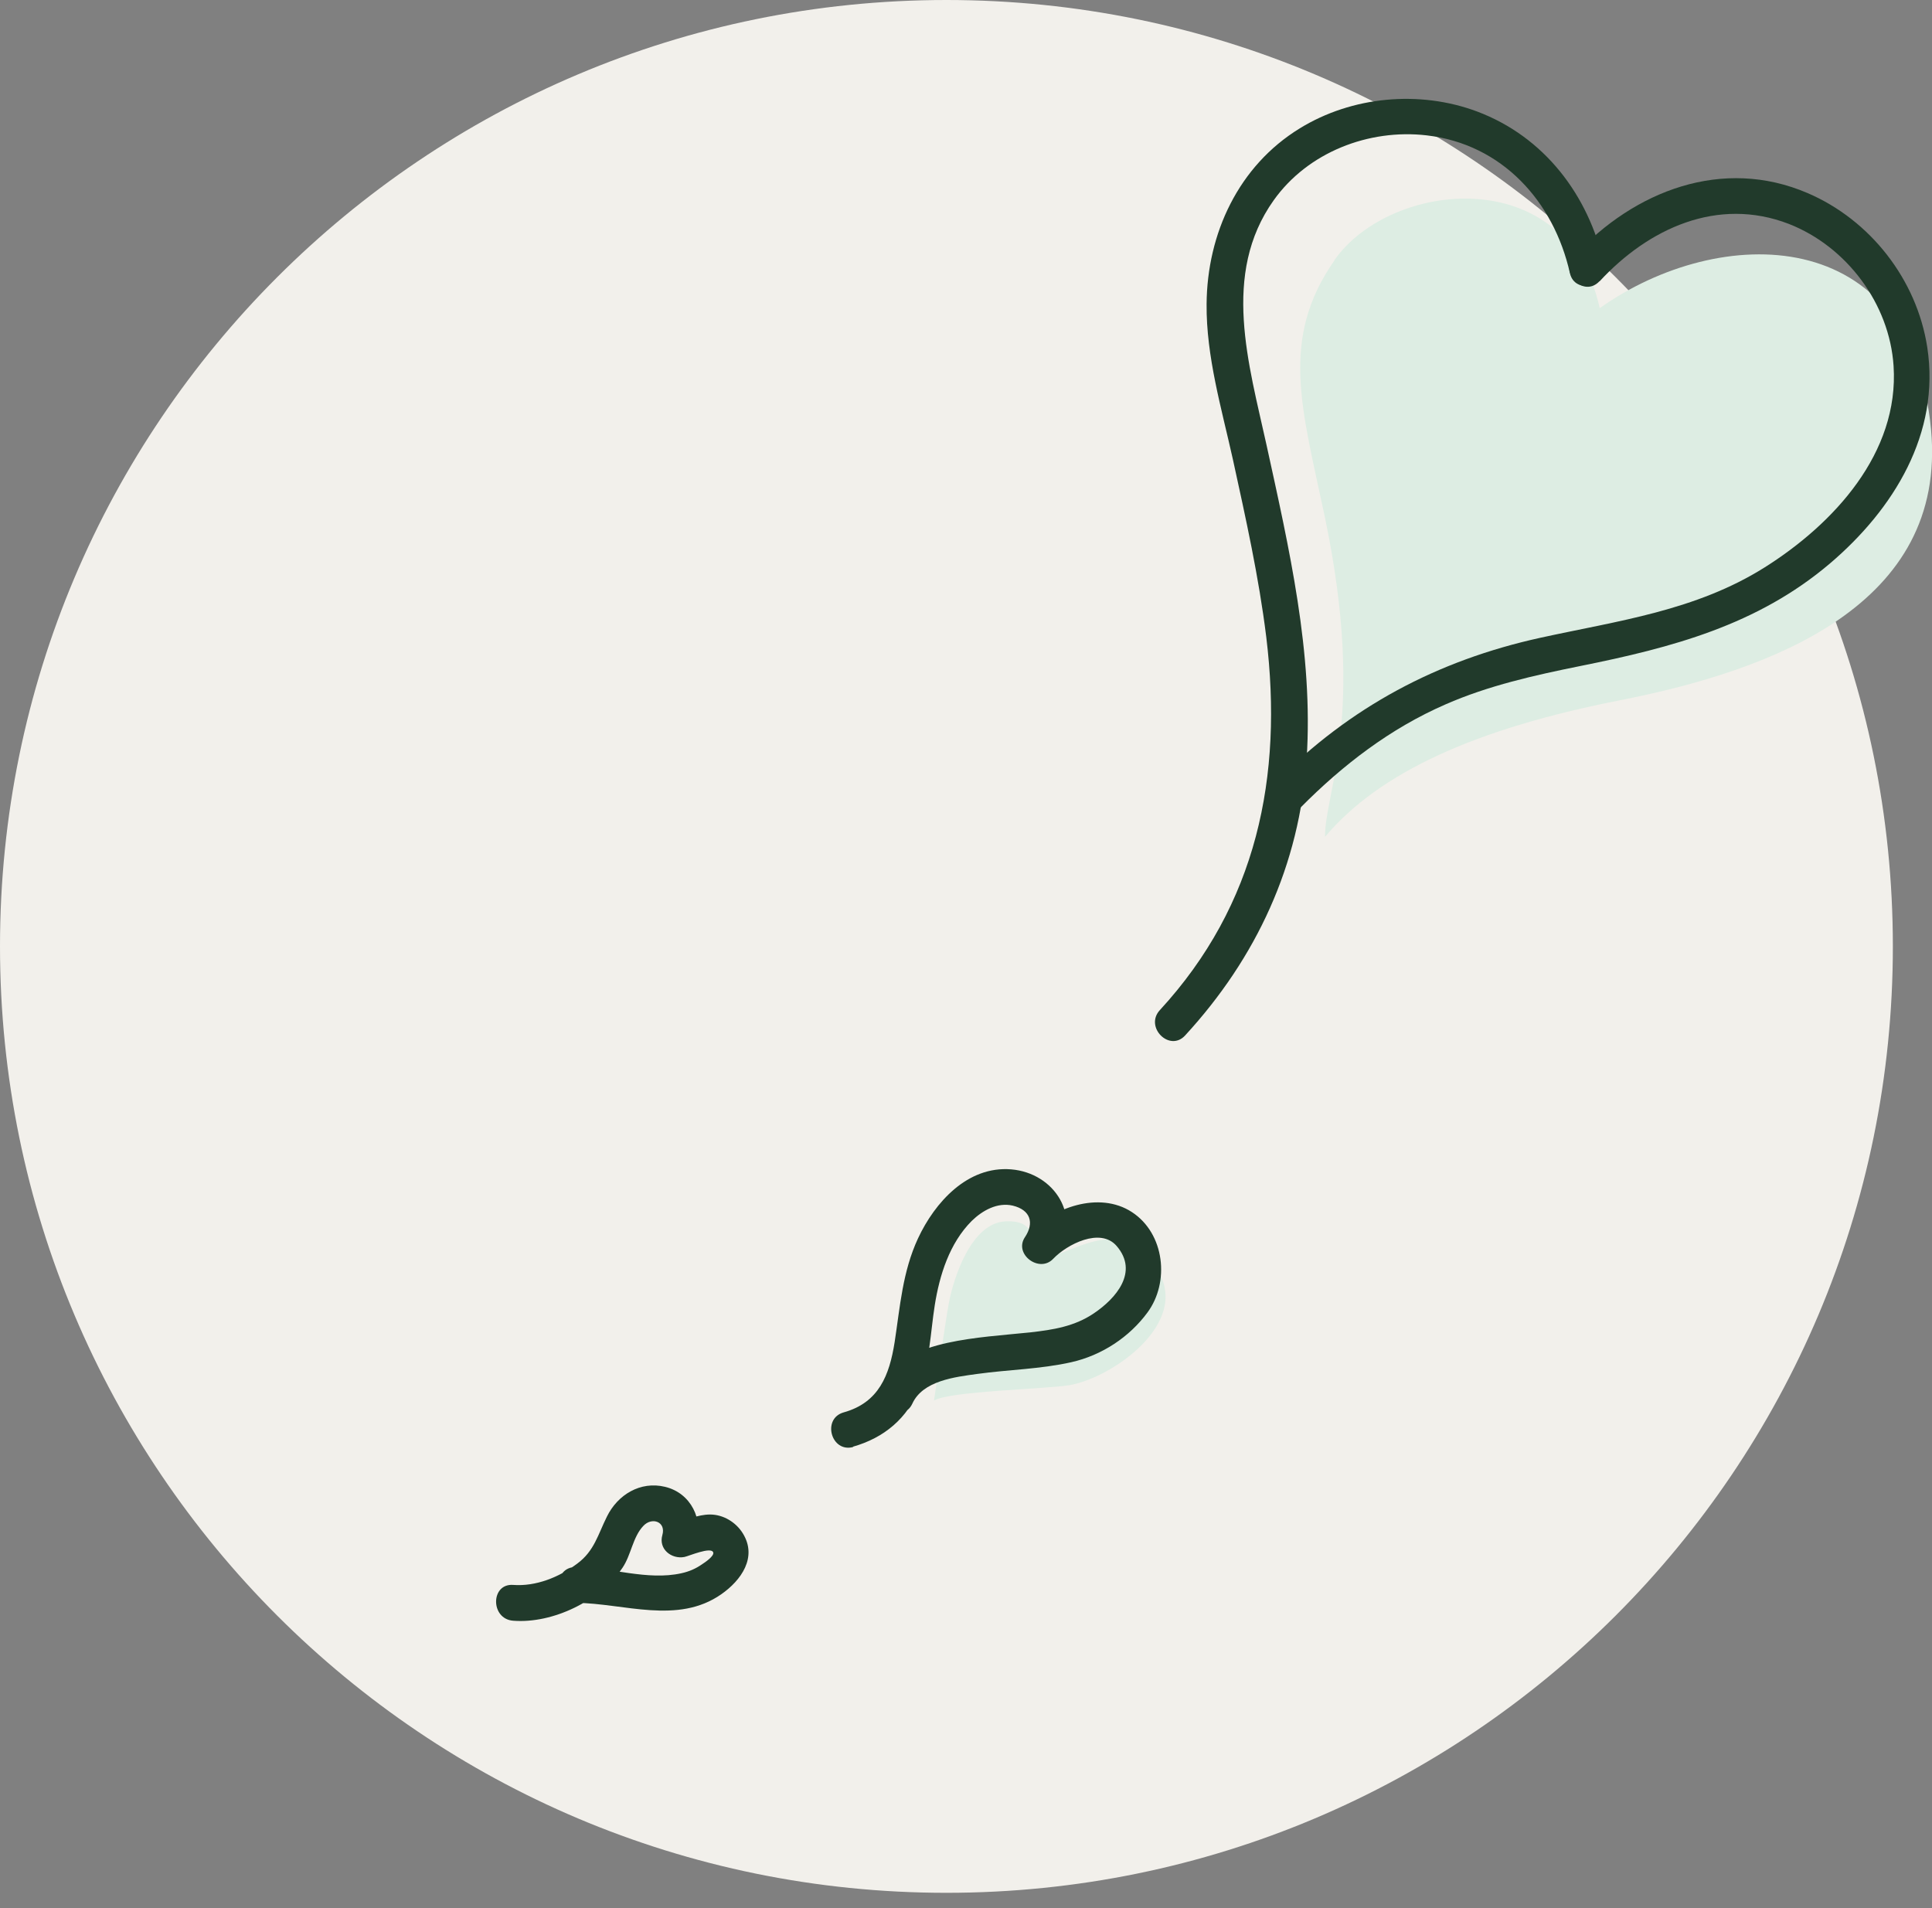 <svg width="81" height="80" viewBox="0 0 81 80" fill="none" xmlns="http://www.w3.org/2000/svg">
<rect x="0" y="0" width="81" height="80" fill="#808080" stroke="none"/>
<g clip-path="url(#clip0_1139_5008)">
<path d="M39.679 79.359C61.594 79.359 79.359 61.594 79.359 39.679C79.359 17.765 61.594 0 39.679 0C17.765 0 0 17.765 0 39.679C0 61.594 17.765 79.359 39.679 79.359Z" fill="#F2F0EB"/>
<path d="M55.951 10.899C58.293 7.566 65.689 6.736 67.07 12.92C72.103 9.348 80.149 9.318 80.96 18.014C81.641 25.38 74.305 28.102 67.91 29.362C61.896 30.543 57.843 32.365 55.551 35.087C55.551 33.145 57.282 30.003 55.551 21.707C54.6 17.173 53.62 14.231 55.961 10.899H55.951Z" fill="#DDEDE3"/>
<path d="M67.25 11.069C66.599 8.177 64.748 5.735 61.926 4.674C59.514 3.773 56.682 4.033 54.49 5.384C51.928 6.956 50.608 9.788 50.587 12.75C50.568 14.951 51.218 17.133 51.688 19.255C52.229 21.727 52.779 24.198 53.089 26.71C53.8 32.565 52.699 37.929 48.626 42.352C47.976 43.062 49.036 44.123 49.687 43.413C52.679 40.16 54.49 36.257 54.781 31.824C55.071 27.391 54.04 22.957 53.099 18.654C52.359 15.282 51.198 11.489 53.4 8.397C54.831 6.385 57.383 5.394 59.814 5.675C62.977 6.045 65.138 8.437 65.819 11.449C66.029 12.39 67.48 11.989 67.27 11.049L67.25 11.069Z" fill="#213A2B"/>
<path d="M67.06 11.799C69.111 9.577 72.013 8.236 74.996 9.387C77.427 10.338 79.219 12.74 79.389 15.342C79.629 18.994 76.877 21.967 73.985 23.788C71.093 25.609 67.82 26.03 64.578 26.74C60.255 27.691 56.592 29.642 53.46 32.805C52.779 33.495 53.84 34.556 54.52 33.865C56.292 32.074 58.283 30.543 60.605 29.532C62.406 28.742 64.338 28.311 66.269 27.921C70.102 27.15 73.675 26.21 76.717 23.628C79.389 21.356 81.36 18.174 80.8 14.551C80.36 11.719 78.418 9.227 75.786 8.096C72.224 6.565 68.521 7.996 65.999 10.728C65.349 11.439 66.399 12.5 67.06 11.789V11.799Z" fill="#213A2B"/>
<path d="M39.779 54.64C39.98 53.569 40.72 51.277 42.151 51.207C43.582 51.137 43.152 52.218 43.552 52.538C44.423 53.239 46.815 50.367 48.566 53.319C49.867 55.5 46.624 57.762 44.853 58.072C43.882 58.242 39.769 58.322 39.159 58.723C39.159 58.723 39.639 55.4 39.779 54.64Z" fill="#DDEDE3"/>
<path d="M35.757 60.656C37.068 60.285 38.048 59.465 38.549 58.194C38.979 57.093 39.009 55.882 39.189 54.731C39.389 53.46 39.81 52.119 40.74 51.189C41.191 50.748 41.821 50.398 42.462 50.548C43.202 50.728 43.372 51.269 42.972 51.869C42.492 52.58 43.572 53.39 44.153 52.78C44.733 52.169 46.134 51.449 46.815 52.239C47.755 53.33 46.785 54.441 45.864 55.061C45.053 55.612 44.163 55.752 43.192 55.862C42.031 55.982 40.86 56.052 39.72 56.302C38.579 56.553 37.438 57.023 36.947 58.094C36.547 58.964 37.838 59.725 38.248 58.854C38.689 57.883 40.04 57.733 40.98 57.603C42.282 57.423 43.623 57.403 44.913 57.113C46.204 56.823 47.355 56.052 48.106 55.031C49.047 53.761 48.836 51.719 47.455 50.818C46.074 49.918 44.123 50.638 43.112 51.729L44.293 52.64C45.394 51.028 44.223 49.177 42.392 49.027C40.56 48.877 39.189 50.418 38.489 51.919C37.838 53.32 37.738 54.771 37.508 56.272C37.288 57.663 36.847 58.804 35.376 59.215C34.446 59.475 34.846 60.926 35.777 60.666L35.757 60.656Z" fill="#213A2B"/>
<path d="M21.516 67.951C23.187 68.081 25.159 67.111 26.099 65.73C26.46 65.199 26.53 64.439 26.97 63.978C27.33 63.588 27.931 63.798 27.77 64.358C27.6 64.949 28.151 65.379 28.691 65.279C28.861 65.249 29.822 64.829 29.902 65.089C29.952 65.239 29.552 65.509 29.442 65.579C29.172 65.769 28.891 65.89 28.571 65.96C27.14 66.28 25.599 65.71 24.148 65.699C23.177 65.689 23.177 67.191 24.148 67.201C26.169 67.221 28.411 68.121 30.242 66.84C31.073 66.26 31.764 65.289 31.143 64.288C30.853 63.818 30.322 63.498 29.772 63.498C29.252 63.498 28.781 63.738 28.281 63.828L29.202 64.749C29.502 63.708 28.971 62.597 27.881 62.337C26.85 62.087 25.899 62.667 25.449 63.578C25.069 64.338 24.918 65.029 24.198 65.559C23.437 66.13 22.467 66.52 21.516 66.45C20.565 66.38 20.555 67.881 21.516 67.951Z" fill="#213A2B"/>
</g>
<defs>
<clipPath id="clip0_1139_5008">
<rect width="80.94" height="79.3" fill="white" transform="scale(1.001)"/>
</clipPath>
</defs>
</svg>
